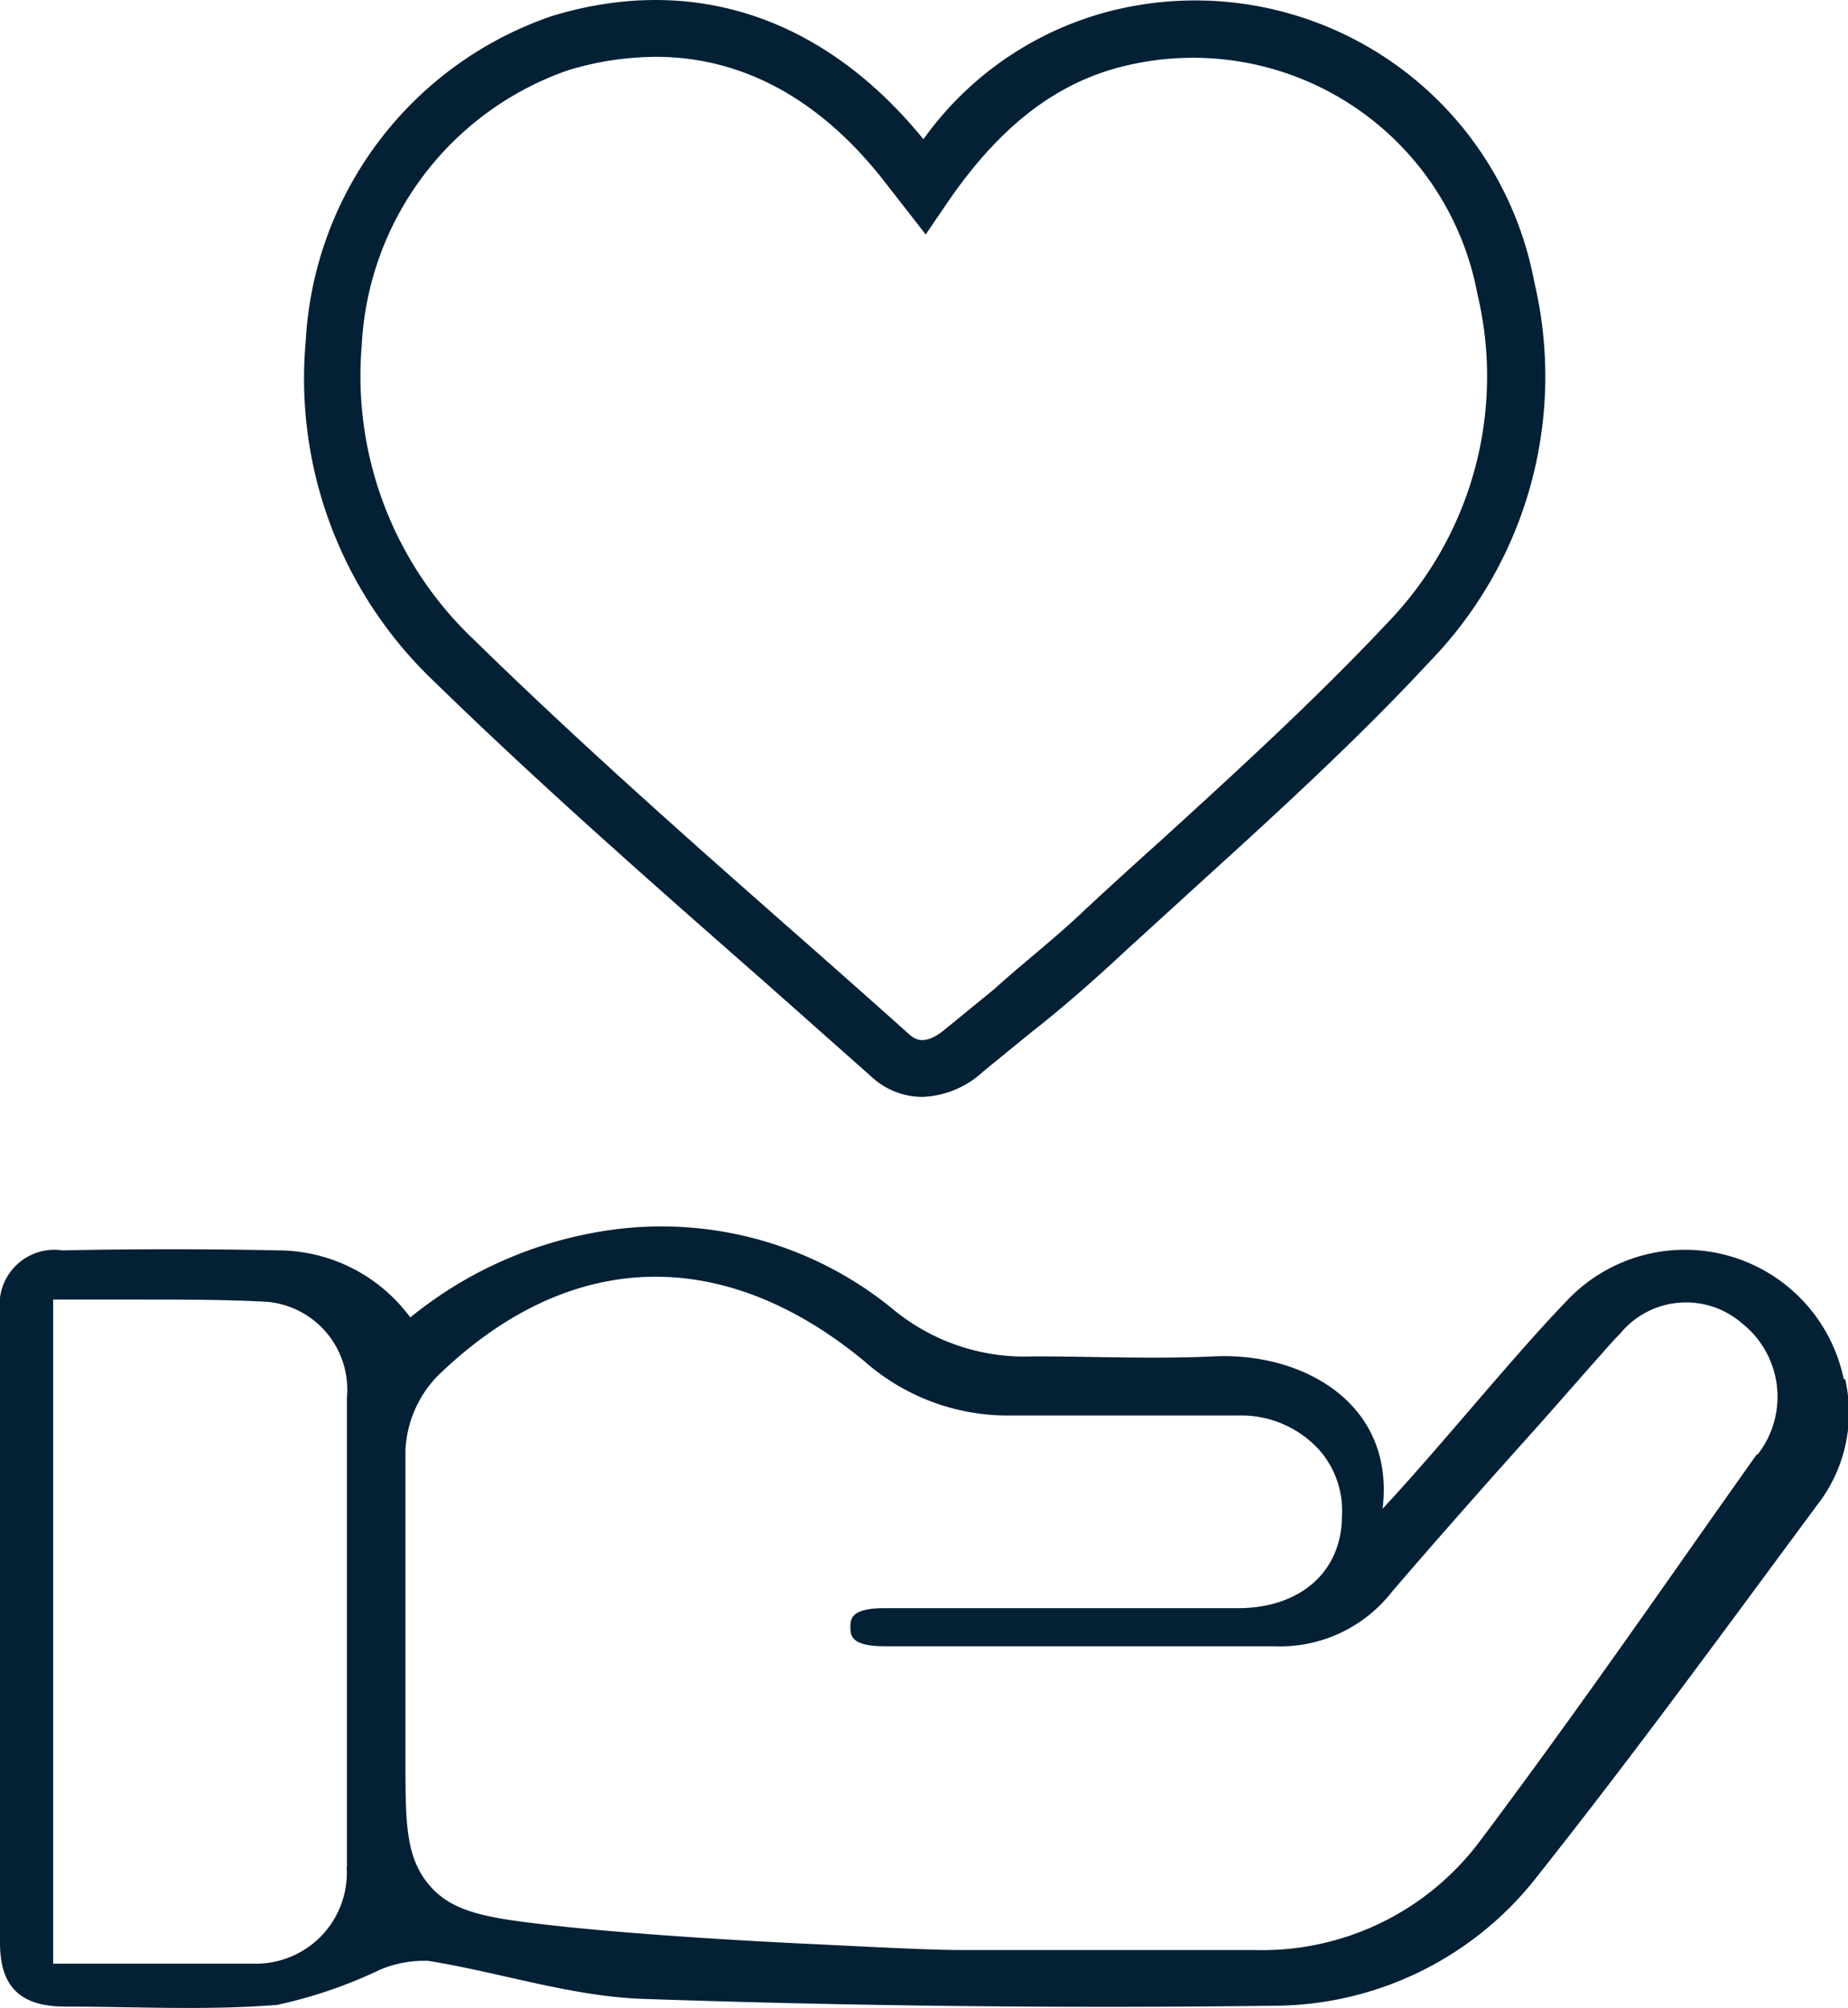 <svg xmlns="http://www.w3.org/2000/svg" viewBox="0 0 65.04 70.66"><defs><style>.cls-1{fill:#032035;}</style></defs><title>Asset 4</title><g id="Layer_2" data-name="Layer 2"><g id="Layer_1-2" data-name="Layer 1"><path class="cls-1" d="M64.89,48.53a5.71,5.71,0,0,0-9.8-2.7c-1.82,1.88-4.49,5.19-6.43,7.26.45-3.74-2.85-5.51-5.93-5.36-2.12.1-4.24,0-6.35,0a7.27,7.27,0,0,1-5-1.7A12.86,12.86,0,0,0,21,43.36a14.29,14.29,0,0,0-6.56,3A5.79,5.79,0,0,0,9.81,44Q6,43.92,2.2,44A1.93,1.93,0,0,0,0,46.15q0,11.1,0,22.21c0,1.55.71,2.24,2.27,2.25,2.49,0,5,.14,7.48-.06a16.41,16.41,0,0,0,3.63-1.24A4,4,0,0,1,15.07,69c2.55.41,5.06,1.26,7.6,1.34q11.1.38,22.21.24a11.79,11.79,0,0,0,9.26-4.6c3.36-4.24,6.56-8.62,9.8-13a5.28,5.28,0,0,0,1-4.45M12.2,65.68A3.2,3.2,0,0,1,9,69.1c-.79,0-1.56,0-2.35,0H1.87V45.73H3.14l1.82,0c1.46,0,3,0,4.46.08a3.1,3.1,0,0,1,2.79,3.36c0,6.63,0,11.73,0,16.53M61.82,51.19l-1.59,2.25C57.57,57.23,54.82,61.15,52,64.9a9.57,9.57,0,0,1-7.84,3.72c-2.22,0-4.48,0-6.66,0H34.61c-.2,0-.45,0-.78,0-.9,0-2.41-.07-5-.2-1.84-.08-6.45-.33-9.5-.68-2.18-.25-3.44-.44-4.26-1.45s-.8-2.25-.8-4.54v-2.7c0-2.62,0-5.32,0-8a4,4,0,0,1,1.14-2.64c4.6-4.46,10-4.64,15-.52a7.63,7.63,0,0,0,5.18,1.92c2.74,0,5.54,0,8,0A3.71,3.71,0,0,1,46.41,51a3.22,3.22,0,0,1,.82,2.33c0,2-1.49,3.26-3.66,3.26H31.12c-1.19,0-1.19.4-1.19.67s0,.67,1.2.67h4.69c3,0,6,0,9,0A5,5,0,0,0,49,56c1.72-2,3.49-4,5.2-5.9l2.08-2.36.1-.11c.2-.23.41-.47.64-.7a3,3,0,0,1,4.27-.38,3.3,3.3,0,0,1,.58,4.62"/><path class="cls-1" d="M32.46,38.6a2.65,2.65,0,0,1-1.81-.73l-3.79-3.36C23,31.12,19,27.61,15.3,24a14.7,14.7,0,0,1-4.54-12A12.82,12.82,0,0,1,19.44.56C24.39-.94,29,.6,32.5,4.9a11.62,11.62,0,0,1,7-4.61A12.14,12.14,0,0,1,54,9.93a14.41,14.41,0,0,1-3.69,13.36c-2.55,2.75-5.37,5.32-8.1,7.8l-2.61,2.38c-1.07,1-2.21,2-3.31,2.86L34.61,37.7a3.34,3.34,0,0,1-2.15.9M23.08,2A10.79,10.79,0,0,0,20,2.47a10.83,10.83,0,0,0-7.27,9.7A12.77,12.77,0,0,0,16.7,22.53c3.7,3.62,7.65,7.11,11.48,10.48q1.91,1.68,3.8,3.37c.19.17.54.48,1.33-.2L35,34.8C36,33.89,37.16,33,38.2,32c.86-.8,1.74-1.6,2.62-2.39,2.69-2.45,5.48-5,8-7.68A12.48,12.48,0,0,0,52,10.36,10.18,10.18,0,0,0,39.9,2.25c-2.55.52-4.63,2.07-6.55,4.87l-.77,1.13L31.2,6.48C28.92,3.51,26.15,2,23.08,2"/></g></g></svg>